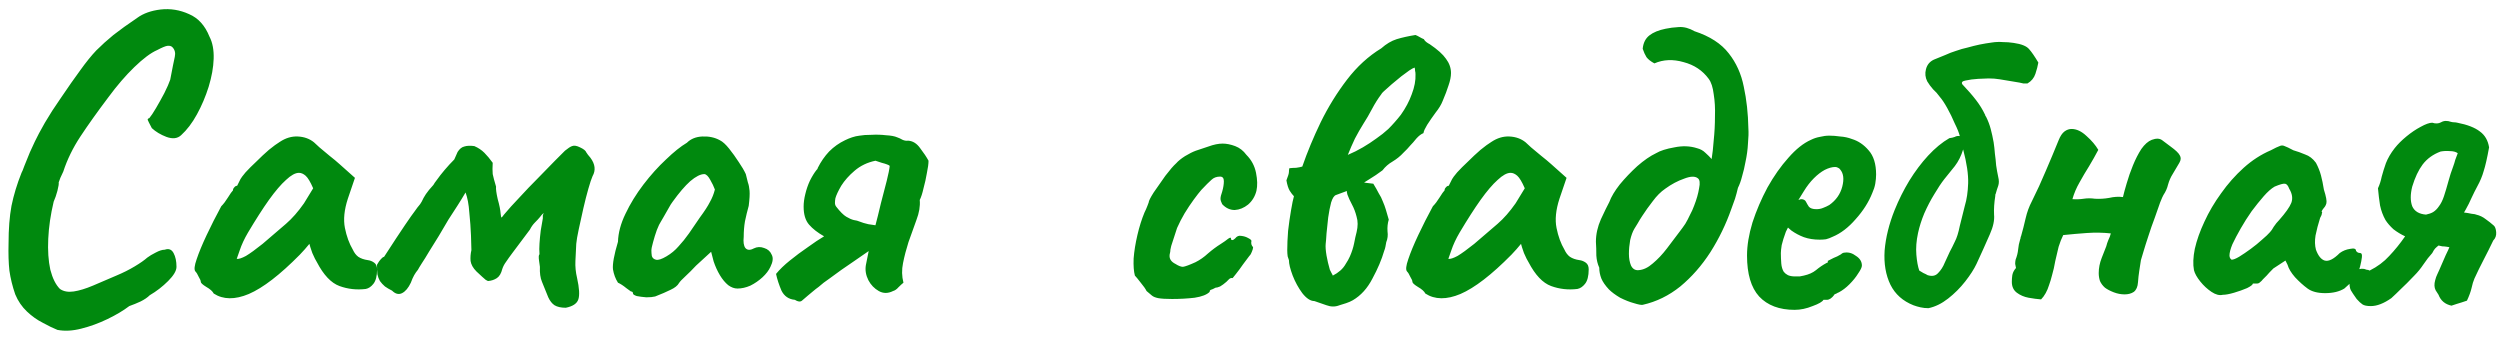 <?xml version="1.0" encoding="UTF-8"?> <svg xmlns="http://www.w3.org/2000/svg" width="215" height="29" viewBox="0 0 215 29" fill="none"> <path d="M4.939 28.371C4.58 28.227 4.161 28.024 3.682 27.76C3.203 27.521 2.748 27.198 2.317 26.79C1.886 26.383 1.55 25.892 1.311 25.317C1.071 24.623 0.904 23.94 0.808 23.27C0.736 22.599 0.712 21.821 0.736 20.935C0.736 19.689 0.82 18.612 0.988 17.702C1.179 16.767 1.467 15.822 1.85 14.864C1.898 14.792 1.981 14.588 2.101 14.253C2.245 13.894 2.401 13.51 2.568 13.103C2.76 12.696 2.904 12.385 2.999 12.169C3.191 11.762 3.478 11.223 3.861 10.553C4.269 9.858 4.7 9.188 5.155 8.541C5.849 7.511 6.436 6.673 6.915 6.026C7.394 5.356 7.849 4.793 8.28 4.338C8.735 3.883 9.226 3.44 9.753 3.009C10.304 2.578 10.986 2.087 11.801 1.536C12.328 1.153 12.998 0.913 13.812 0.817C14.651 0.721 15.465 0.853 16.255 1.212C17.046 1.548 17.632 2.194 18.015 3.152C18.279 3.655 18.399 4.29 18.375 5.056C18.351 5.799 18.207 6.601 17.944 7.463C17.68 8.301 17.345 9.092 16.938 9.834C16.531 10.577 16.076 11.175 15.573 11.63C15.261 11.918 14.842 11.966 14.315 11.774C13.812 11.582 13.393 11.331 13.058 11.02C12.842 10.613 12.723 10.373 12.699 10.301C12.699 10.229 12.747 10.181 12.842 10.158C12.986 9.99 13.178 9.702 13.417 9.295C13.657 8.888 13.896 8.457 14.136 8.002C14.375 7.523 14.543 7.14 14.639 6.853C14.83 5.847 14.962 5.188 15.034 4.877C15.106 4.541 15.034 4.266 14.818 4.05C14.723 3.955 14.579 3.919 14.387 3.943C14.22 3.967 13.932 4.086 13.525 4.302C12.974 4.541 12.316 5.032 11.549 5.775C10.807 6.493 10.064 7.355 9.322 8.361C8.364 9.631 7.562 10.756 6.915 11.738C6.268 12.72 5.777 13.726 5.442 14.756C5.394 14.852 5.31 15.031 5.191 15.295C5.095 15.558 5.047 15.69 5.047 15.69C5.071 15.786 5.035 16.025 4.939 16.408C4.843 16.767 4.736 17.079 4.616 17.342C4.352 18.444 4.197 19.51 4.149 20.54C4.101 21.545 4.161 22.432 4.328 23.198C4.52 23.94 4.796 24.491 5.155 24.85C5.466 25.066 5.861 25.138 6.34 25.066C6.819 24.994 7.37 24.826 7.993 24.563C8.615 24.3 9.286 24.012 10.005 23.701C10.579 23.461 11.106 23.198 11.585 22.91C12.064 22.623 12.423 22.372 12.663 22.156C12.854 22.012 13.094 21.869 13.381 21.725C13.693 21.557 13.956 21.474 14.172 21.474C14.507 21.354 14.758 21.45 14.926 21.761C15.094 22.072 15.178 22.468 15.178 22.947C15.178 23.282 14.938 23.689 14.459 24.168C13.98 24.647 13.453 25.054 12.878 25.389C12.687 25.581 12.423 25.761 12.088 25.928C11.777 26.072 11.453 26.204 11.118 26.323C10.615 26.706 9.993 27.078 9.25 27.437C8.508 27.796 7.753 28.072 6.987 28.263C6.244 28.455 5.562 28.491 4.939 28.371ZM18.382 25.246C18.287 25.054 18.071 24.862 17.736 24.671C17.424 24.479 17.269 24.335 17.269 24.24C17.269 24.144 17.209 24 17.089 23.809C16.993 23.593 16.898 23.437 16.802 23.342C16.682 23.198 16.718 22.851 16.91 22.3C17.101 21.725 17.389 21.03 17.772 20.216C18.155 19.402 18.574 18.576 19.029 17.738C19.221 17.546 19.412 17.294 19.604 16.983C19.795 16.672 19.939 16.468 20.035 16.372C20.035 16.277 20.071 16.193 20.143 16.121C20.215 16.025 20.298 15.977 20.394 15.977L20.681 15.402C20.729 15.307 20.873 15.115 21.113 14.828C21.376 14.54 21.687 14.229 22.047 13.894C22.406 13.534 22.765 13.199 23.124 12.888C23.508 12.576 23.819 12.349 24.058 12.205C24.561 11.87 25.076 11.714 25.603 11.738C26.154 11.762 26.621 11.93 27.004 12.241C27.076 12.313 27.232 12.457 27.471 12.672C27.735 12.888 28.022 13.127 28.333 13.391C28.669 13.654 28.956 13.894 29.195 14.109L30.525 15.295L29.914 17.091C29.603 18.049 29.519 18.887 29.663 19.605C29.806 20.324 30.034 20.947 30.345 21.474C30.465 21.737 30.62 21.941 30.812 22.084C31.028 22.228 31.303 22.324 31.638 22.372C31.83 22.396 32.01 22.468 32.177 22.587C32.345 22.707 32.429 22.899 32.429 23.162C32.429 23.737 32.321 24.156 32.105 24.419C31.914 24.659 31.698 24.802 31.459 24.85C30.668 24.946 29.914 24.862 29.195 24.599C28.477 24.335 27.83 23.653 27.256 22.551C27.16 22.408 27.028 22.144 26.86 21.761C26.717 21.354 26.633 21.09 26.609 20.971C26.513 21.09 26.381 21.246 26.214 21.438C26.07 21.605 25.926 21.761 25.783 21.905C24.082 23.629 22.621 24.755 21.4 25.282C20.203 25.785 19.197 25.773 18.382 25.246ZM20.358 22.264C20.526 22.288 20.789 22.204 21.148 22.012C21.508 21.797 21.987 21.45 22.585 20.971C23.4 20.276 24.07 19.701 24.597 19.246C25.124 18.791 25.639 18.204 26.142 17.486L26.932 16.193C26.693 15.642 26.477 15.283 26.286 15.115C26.094 14.947 25.902 14.864 25.711 14.864C25.399 14.864 25.028 15.067 24.597 15.474C24.166 15.857 23.675 16.432 23.124 17.199C22.597 17.941 21.999 18.875 21.328 20.001C21.017 20.528 20.777 21.043 20.61 21.545C20.442 22.024 20.358 22.264 20.358 22.264ZM48.66 26.467C48.253 26.467 47.929 26.395 47.69 26.252C47.474 26.108 47.295 25.88 47.151 25.569C46.935 25.018 46.756 24.575 46.612 24.24C46.468 23.904 46.409 23.473 46.432 22.947C46.432 22.947 46.409 22.779 46.361 22.444C46.313 22.108 46.325 21.917 46.397 21.869C46.373 21.581 46.373 21.27 46.397 20.935C46.421 20.576 46.456 20.204 46.504 19.821C46.576 19.438 46.636 19.091 46.684 18.779C46.684 18.683 46.684 18.6 46.684 18.528C46.708 18.456 46.732 18.384 46.756 18.312C46.708 18.36 46.648 18.42 46.576 18.492C46.528 18.54 46.48 18.6 46.432 18.672C46.337 18.791 46.193 18.947 46.001 19.139C45.834 19.306 45.69 19.51 45.57 19.749L44.062 21.761C43.846 22.048 43.666 22.3 43.523 22.515C43.379 22.707 43.271 22.91 43.199 23.126C43.104 23.509 42.948 23.773 42.732 23.916C42.517 24.06 42.265 24.144 41.978 24.168C41.954 24.168 41.882 24.132 41.762 24.06C41.643 23.964 41.379 23.725 40.972 23.342C40.685 23.054 40.517 22.755 40.469 22.444C40.445 22.132 40.469 21.821 40.541 21.509C40.541 21.27 40.529 20.851 40.505 20.252C40.481 19.63 40.433 18.971 40.361 18.276C40.313 17.582 40.206 17.007 40.038 16.552C39.942 16.72 39.834 16.899 39.715 17.091C39.595 17.282 39.475 17.474 39.355 17.666C39.116 18.025 38.853 18.432 38.565 18.887C38.302 19.342 38.026 19.809 37.739 20.288C37.452 20.743 37.176 21.186 36.913 21.617C36.673 22.024 36.458 22.372 36.266 22.659C36.098 22.922 35.991 23.102 35.943 23.198C35.823 23.342 35.715 23.497 35.619 23.665C35.524 23.833 35.428 24.048 35.332 24.312C35.117 24.767 34.865 25.066 34.578 25.21C34.29 25.353 34.003 25.282 33.715 24.994C33.476 24.874 33.272 24.755 33.105 24.635C32.937 24.491 32.793 24.335 32.674 24.168C32.578 24 32.506 23.809 32.458 23.593C32.434 23.354 32.422 23.078 32.422 22.767C32.542 22.551 32.65 22.396 32.745 22.3C32.841 22.18 32.937 22.108 33.033 22.084C33.823 20.863 34.422 19.953 34.829 19.354C35.236 18.755 35.524 18.348 35.691 18.133C35.859 17.893 35.967 17.75 36.015 17.702C36.086 17.63 36.17 17.51 36.266 17.342C36.362 17.127 36.482 16.911 36.625 16.696C36.769 16.48 36.984 16.217 37.272 15.905C37.32 15.81 37.428 15.654 37.595 15.438C37.763 15.199 37.978 14.923 38.242 14.612C38.505 14.301 38.781 14.001 39.068 13.714C39.116 13.594 39.164 13.486 39.212 13.391C39.26 13.271 39.308 13.163 39.355 13.067C39.523 12.804 39.715 12.648 39.93 12.6C40.146 12.528 40.433 12.517 40.792 12.564C41.128 12.708 41.415 12.9 41.655 13.139C41.894 13.379 42.134 13.666 42.373 14.001C42.349 14.385 42.349 14.708 42.373 14.971C42.421 15.211 42.517 15.57 42.66 16.049C42.637 16.241 42.684 16.6 42.804 17.127C42.948 17.63 43.032 18.049 43.056 18.384C43.08 18.6 43.104 18.707 43.127 18.707C43.151 18.707 43.223 18.624 43.343 18.456C43.702 18.025 44.145 17.534 44.672 16.983C45.199 16.408 45.738 15.845 46.289 15.295C46.84 14.72 47.319 14.229 47.726 13.822C48.157 13.391 48.444 13.103 48.588 12.96C48.851 12.744 49.055 12.612 49.199 12.564C49.366 12.493 49.594 12.528 49.881 12.672C50.193 12.816 50.372 12.96 50.42 13.103C50.492 13.223 50.612 13.379 50.779 13.57C51.187 14.121 51.246 14.648 50.959 15.151C50.863 15.367 50.743 15.726 50.6 16.229C50.456 16.732 50.312 17.294 50.169 17.917C50.025 18.54 49.893 19.139 49.773 19.713C49.654 20.264 49.582 20.683 49.558 20.971C49.534 21.474 49.51 21.965 49.486 22.444C49.462 22.922 49.51 23.413 49.63 23.916C49.821 24.779 49.857 25.389 49.737 25.748C49.618 26.108 49.259 26.347 48.66 26.467ZM56.343 25.497C56.151 25.545 55.9 25.569 55.589 25.569C55.277 25.545 55.002 25.509 54.762 25.461C54.547 25.389 54.439 25.317 54.439 25.246C54.439 25.126 54.379 25.066 54.26 25.066C54.26 25.066 54.128 24.97 53.864 24.779C53.601 24.563 53.361 24.407 53.146 24.312C52.93 23.976 52.787 23.593 52.715 23.162C52.667 22.707 52.81 21.917 53.146 20.791C53.17 20.025 53.385 19.222 53.792 18.384C54.2 17.522 54.715 16.684 55.337 15.869C55.96 15.055 56.606 14.337 57.277 13.714C57.948 13.067 58.546 12.588 59.073 12.277C59.409 11.942 59.852 11.762 60.403 11.738C60.977 11.714 61.48 11.822 61.911 12.062C62.151 12.181 62.414 12.421 62.702 12.78C62.989 13.139 63.264 13.522 63.528 13.93C63.791 14.313 63.995 14.66 64.139 14.971C64.21 15.235 64.27 15.474 64.318 15.69C64.39 15.881 64.438 16.121 64.462 16.408C64.486 16.696 64.462 17.127 64.39 17.702C64.27 18.133 64.162 18.576 64.067 19.031C63.995 19.462 63.959 19.905 63.959 20.36C63.911 20.815 63.959 21.138 64.103 21.33C64.27 21.521 64.51 21.534 64.821 21.366C65.109 21.222 65.408 21.21 65.719 21.33C66.031 21.426 66.246 21.617 66.366 21.905C66.51 22.168 66.474 22.515 66.258 22.947C66.114 23.258 65.887 23.557 65.576 23.845C65.264 24.132 64.917 24.371 64.534 24.563C64.15 24.731 63.779 24.814 63.42 24.814C63.157 24.814 62.893 24.719 62.63 24.527C62.366 24.312 62.127 24.024 61.911 23.665C61.696 23.306 61.516 22.91 61.372 22.479L61.157 21.653L59.864 22.839C59.552 23.174 59.241 23.485 58.93 23.773C58.642 24.036 58.463 24.228 58.391 24.348C58.271 24.563 58.032 24.755 57.672 24.922C57.337 25.09 56.894 25.282 56.343 25.497ZM57.313 22.048C57.72 21.809 58.067 21.521 58.355 21.186C58.666 20.851 58.965 20.48 59.253 20.073C59.54 19.642 59.852 19.186 60.187 18.707C60.594 18.157 60.882 17.713 61.049 17.378C61.241 17.043 61.384 16.684 61.48 16.3C61.384 16.037 61.253 15.762 61.085 15.474C60.917 15.163 60.75 14.995 60.582 14.971C60.247 14.971 59.84 15.175 59.361 15.582C58.906 15.989 58.403 16.576 57.852 17.342C57.756 17.462 57.636 17.654 57.493 17.917C57.349 18.18 57.205 18.432 57.062 18.672C56.942 18.887 56.858 19.031 56.81 19.103C56.738 19.198 56.63 19.426 56.487 19.785C56.367 20.12 56.259 20.468 56.163 20.827C56.068 21.162 56.02 21.402 56.02 21.545C56.02 21.689 56.032 21.845 56.056 22.012C56.104 22.18 56.223 22.288 56.415 22.336C56.606 22.384 56.906 22.288 57.313 22.048ZM78.093 12.097C78.5 12.121 78.847 12.337 79.134 12.744C79.446 13.151 79.685 13.51 79.853 13.822C79.853 14.085 79.805 14.444 79.709 14.899C79.637 15.331 79.541 15.762 79.422 16.193C79.326 16.624 79.218 16.959 79.098 17.199C79.146 17.726 79.05 18.3 78.811 18.923C78.595 19.546 78.368 20.18 78.128 20.827C77.937 21.426 77.781 22.024 77.661 22.623C77.542 23.198 77.554 23.761 77.697 24.312C77.578 24.407 77.434 24.539 77.266 24.707C77.123 24.874 76.967 24.982 76.799 25.03C76.368 25.246 75.961 25.246 75.578 25.03C75.195 24.814 74.895 24.503 74.68 24.096C74.464 23.665 74.392 23.234 74.464 22.803C74.512 22.539 74.596 22.12 74.716 21.545C74.859 20.971 75.027 20.336 75.219 19.642C75.41 18.923 75.59 18.204 75.757 17.486C75.949 16.767 76.117 16.121 76.26 15.546C76.404 14.971 76.488 14.552 76.512 14.289C76.512 14.241 76.44 14.193 76.296 14.145C76.177 14.097 76.021 14.049 75.829 14.001C75.638 13.93 75.458 13.87 75.29 13.822C74.596 13.966 73.997 14.253 73.494 14.684C73.015 15.091 72.632 15.522 72.345 15.977C72.081 16.432 71.914 16.791 71.842 17.055C71.818 17.199 71.806 17.33 71.806 17.45C71.806 17.57 71.842 17.678 71.914 17.773C72.249 18.204 72.536 18.492 72.776 18.636C73.015 18.779 73.231 18.875 73.422 18.923C73.614 18.947 73.794 18.995 73.961 19.067C74.129 19.139 74.368 19.21 74.68 19.282C75.015 19.33 75.338 19.378 75.65 19.426C75.961 19.474 76.165 19.51 76.26 19.534C76.548 19.701 76.56 19.953 76.296 20.288C76.033 20.599 75.734 20.875 75.398 21.114C74.799 21.521 74.141 21.977 73.422 22.479C72.704 22.958 72.009 23.449 71.339 23.952C71.171 24.072 71.004 24.192 70.836 24.312C70.692 24.431 70.549 24.551 70.405 24.671C70.237 24.791 70.07 24.922 69.902 25.066C69.758 25.186 69.614 25.305 69.471 25.425C69.303 25.569 69.135 25.713 68.968 25.856C68.824 25.976 68.621 25.952 68.357 25.785C67.83 25.737 67.447 25.473 67.207 24.994C66.992 24.491 66.836 24.012 66.74 23.557C67.052 23.174 67.447 22.791 67.926 22.408C68.429 22 68.944 21.617 69.471 21.258C69.998 20.875 70.465 20.564 70.872 20.324C70.321 20.013 69.89 19.677 69.579 19.318C69.267 18.959 69.112 18.444 69.112 17.773C69.112 17.438 69.159 17.079 69.255 16.696C69.351 16.288 69.483 15.905 69.65 15.546C69.842 15.163 70.034 14.852 70.225 14.612C70.273 14.564 70.297 14.54 70.297 14.54C70.297 14.516 70.309 14.48 70.333 14.432C70.596 13.906 70.92 13.439 71.303 13.031C71.71 12.624 72.165 12.301 72.668 12.062C72.86 11.966 73.063 11.882 73.279 11.81C73.494 11.738 73.71 11.69 73.925 11.666C74.189 11.618 74.524 11.595 74.931 11.595C75.362 11.57 75.781 11.582 76.189 11.63C76.62 11.654 76.943 11.714 77.159 11.81C77.302 11.858 77.458 11.93 77.626 12.026C77.793 12.097 77.949 12.121 78.093 12.097ZM100.797 25.713C100.27 25.713 99.875 25.689 99.612 25.641C99.372 25.593 99.193 25.521 99.073 25.425C98.953 25.329 98.797 25.198 98.606 25.03C98.51 24.838 98.343 24.599 98.103 24.312C97.864 24 97.696 23.797 97.6 23.701C97.504 23.342 97.468 22.851 97.492 22.228C97.54 21.605 97.648 20.935 97.816 20.216C97.983 19.498 98.187 18.851 98.426 18.276C98.522 18.085 98.606 17.893 98.678 17.702C98.75 17.51 98.786 17.414 98.786 17.414C98.786 17.294 98.929 17.007 99.217 16.552C99.528 16.097 99.863 15.618 100.223 15.115C100.606 14.612 100.917 14.253 101.157 14.037C101.324 13.846 101.576 13.642 101.911 13.427C102.27 13.211 102.582 13.055 102.845 12.96C103.108 12.864 103.468 12.744 103.923 12.6C104.378 12.433 104.785 12.349 105.144 12.349C105.479 12.349 105.839 12.421 106.222 12.564C106.605 12.708 106.928 12.96 107.192 13.319C107.623 13.75 107.898 14.265 108.018 14.864C108.138 15.462 108.15 15.977 108.054 16.408C107.934 16.887 107.695 17.282 107.335 17.594C106.976 17.881 106.593 18.037 106.186 18.061C105.779 18.061 105.42 17.893 105.108 17.558C105.012 17.366 104.964 17.211 104.964 17.091C104.964 16.947 105.012 16.744 105.108 16.48C105.204 16.145 105.252 15.845 105.252 15.582C105.252 15.319 105.144 15.187 104.929 15.187C104.617 15.187 104.366 15.283 104.174 15.474C103.983 15.642 103.695 15.929 103.312 16.336C103.144 16.528 102.929 16.803 102.665 17.163C102.402 17.522 102.138 17.917 101.875 18.348C101.636 18.755 101.42 19.174 101.228 19.605C100.965 20.396 100.797 20.911 100.725 21.15C100.678 21.366 100.654 21.474 100.654 21.474C100.654 21.569 100.642 21.665 100.618 21.761C100.594 21.833 100.582 21.917 100.582 22.012C100.582 22.3 100.749 22.527 101.085 22.695C101.348 22.863 101.564 22.947 101.731 22.947C101.923 22.922 102.282 22.791 102.809 22.551C103.192 22.36 103.551 22.108 103.887 21.797C104.246 21.486 104.617 21.21 105 20.971C105.264 20.803 105.467 20.659 105.611 20.54C105.779 20.42 105.863 20.408 105.863 20.504C105.863 20.599 105.899 20.647 105.97 20.647C106.042 20.647 106.126 20.599 106.222 20.504C106.366 20.312 106.545 20.24 106.761 20.288C106.976 20.312 107.168 20.372 107.335 20.468C107.527 20.564 107.623 20.647 107.623 20.719C107.575 20.935 107.623 21.114 107.767 21.258C107.767 21.354 107.731 21.486 107.659 21.653C107.611 21.797 107.539 21.917 107.443 22.012C107.324 22.18 107.144 22.42 106.904 22.731C106.689 23.042 106.485 23.318 106.294 23.557C106.102 23.797 106.006 23.916 106.006 23.916C105.91 23.892 105.815 23.916 105.719 23.988C105.647 24.06 105.563 24.144 105.467 24.24C105.276 24.407 105.096 24.539 104.929 24.635C104.761 24.707 104.629 24.743 104.533 24.743C104.366 24.838 104.234 24.898 104.138 24.922C104.066 24.946 104.03 25.006 104.03 25.102C103.791 25.341 103.36 25.509 102.737 25.605C102.115 25.677 101.468 25.713 100.797 25.713ZM115.913 13.319C116.368 13.127 116.799 12.912 117.206 12.672C117.613 12.433 117.996 12.181 118.356 11.918C118.739 11.654 119.086 11.379 119.398 11.091C119.589 10.9 119.769 10.708 119.936 10.517C120.128 10.301 120.308 10.086 120.475 9.87C120.882 9.295 121.194 8.709 121.409 8.11C121.649 7.487 121.757 6.912 121.733 6.386C121.733 6.266 121.721 6.17 121.697 6.098C121.697 6.002 121.685 5.907 121.661 5.811C121.565 5.835 121.409 5.918 121.194 6.062C121.002 6.206 120.775 6.374 120.511 6.565C120.248 6.781 119.972 7.008 119.685 7.248C119.421 7.487 119.194 7.691 119.002 7.858C118.954 7.906 118.907 7.954 118.859 8.002C118.835 8.026 118.811 8.062 118.787 8.11C118.499 8.493 118.236 8.912 117.996 9.367C117.757 9.822 117.506 10.253 117.242 10.661C117.003 11.044 116.763 11.463 116.524 11.918C116.308 12.373 116.104 12.84 115.913 13.319ZM115.985 15.905C116.057 15.857 116.128 15.822 116.2 15.798C116.272 15.75 116.368 15.714 116.488 15.69C116.823 15.642 117.158 15.654 117.494 15.726C117.829 15.774 118.032 15.798 118.104 15.798C118.296 16.109 118.452 16.384 118.571 16.624C118.715 16.839 118.835 17.079 118.931 17.342C119.026 17.558 119.11 17.785 119.182 18.025C119.254 18.264 119.338 18.552 119.433 18.887C119.338 19.198 119.302 19.534 119.326 19.893C119.374 20.228 119.338 20.54 119.218 20.827C119.194 20.947 119.17 21.078 119.146 21.222C119.122 21.342 119.086 21.462 119.038 21.581C118.823 22.324 118.487 23.114 118.032 23.952C117.601 24.791 117.039 25.413 116.344 25.82C116.176 25.916 115.985 26 115.769 26.072C115.554 26.144 115.362 26.204 115.194 26.252C114.835 26.395 114.464 26.395 114.081 26.252C113.722 26.132 113.374 26.012 113.039 25.892C112.704 25.892 112.356 25.665 111.997 25.21C111.662 24.755 111.386 24.252 111.171 23.701C110.955 23.126 110.848 22.683 110.848 22.372C110.824 22.3 110.788 22.192 110.74 22.048C110.716 21.881 110.704 21.701 110.704 21.509C110.704 21.03 110.728 20.48 110.776 19.857C110.848 19.234 110.931 18.648 111.027 18.097C111.123 17.522 111.207 17.115 111.279 16.875C111.159 16.756 111.039 16.6 110.919 16.408C110.8 16.217 110.704 15.917 110.632 15.51C110.776 15.151 110.848 14.912 110.848 14.792C110.848 14.672 110.86 14.564 110.884 14.468C111.075 14.444 111.267 14.432 111.458 14.432C111.65 14.409 111.83 14.373 111.997 14.325C112.428 13.079 112.955 11.81 113.578 10.517C114.224 9.2 114.979 7.978 115.841 6.853C116.703 5.727 117.685 4.829 118.787 4.158C119.218 3.775 119.661 3.512 120.116 3.368C120.595 3.224 121.134 3.104 121.733 3.009C121.852 3.057 121.972 3.116 122.092 3.188C122.212 3.26 122.331 3.32 122.451 3.368C122.499 3.464 122.571 3.548 122.667 3.619C122.762 3.691 122.858 3.751 122.954 3.799C123.625 4.254 124.092 4.673 124.355 5.056C124.642 5.439 124.786 5.847 124.786 6.278C124.786 6.589 124.714 6.948 124.571 7.355C124.451 7.739 124.283 8.182 124.068 8.685C123.948 8.996 123.744 9.331 123.457 9.691C123.193 10.05 122.954 10.397 122.738 10.732C122.667 10.876 122.595 11.008 122.523 11.127C122.475 11.223 122.439 11.331 122.415 11.451C122.224 11.523 122.02 11.678 121.804 11.918C121.613 12.157 121.445 12.349 121.301 12.493C121.206 12.588 121.11 12.696 121.014 12.816C120.918 12.912 120.811 13.02 120.691 13.139C120.427 13.427 120.116 13.678 119.757 13.894C119.421 14.085 119.134 14.337 118.895 14.648C118.511 14.935 118.14 15.187 117.781 15.402C117.446 15.618 117.11 15.822 116.775 16.013C116.488 16.157 116.188 16.288 115.877 16.408C115.566 16.528 115.242 16.648 114.907 16.767C114.739 16.815 114.596 17.031 114.476 17.414C114.38 17.773 114.296 18.204 114.224 18.707C114.177 19.186 114.129 19.642 114.081 20.073C114.057 20.48 114.033 20.779 114.009 20.971C113.985 21.21 114.009 21.545 114.081 21.977C114.153 22.384 114.248 22.791 114.368 23.198C114.416 23.294 114.464 23.39 114.512 23.485C114.56 23.557 114.596 23.629 114.62 23.701C114.859 23.581 115.075 23.437 115.266 23.27C115.458 23.102 115.614 22.91 115.733 22.695C115.877 22.479 115.997 22.264 116.093 22.048C116.26 21.665 116.38 21.294 116.452 20.935C116.524 20.552 116.595 20.228 116.667 19.965C116.787 19.462 116.787 19.019 116.667 18.636C116.572 18.252 116.44 17.905 116.272 17.594C116.104 17.282 115.973 16.995 115.877 16.732C115.781 16.444 115.817 16.169 115.985 15.905ZM122.582 25.246C122.486 25.054 122.27 24.862 121.935 24.671C121.624 24.479 121.468 24.335 121.468 24.24C121.468 24.144 121.408 24 121.288 23.809C121.193 23.593 121.097 23.437 121.001 23.342C120.881 23.198 120.917 22.851 121.109 22.3C121.3 21.725 121.588 21.03 121.971 20.216C122.354 19.402 122.773 18.576 123.228 17.738C123.42 17.546 123.611 17.294 123.803 16.983C123.995 16.672 124.138 16.468 124.234 16.372C124.234 16.277 124.27 16.193 124.342 16.121C124.414 16.025 124.498 15.977 124.593 15.977L124.881 15.402C124.929 15.307 125.072 15.115 125.312 14.828C125.575 14.54 125.887 14.229 126.246 13.894C126.605 13.534 126.964 13.199 127.324 12.888C127.707 12.576 128.018 12.349 128.258 12.205C128.76 11.87 129.275 11.714 129.802 11.738C130.353 11.762 130.82 11.93 131.203 12.241C131.275 12.313 131.431 12.457 131.67 12.672C131.934 12.888 132.221 13.127 132.533 13.391C132.868 13.654 133.155 13.894 133.395 14.109L134.724 15.295L134.113 17.091C133.802 18.049 133.718 18.887 133.862 19.605C134.005 20.324 134.233 20.947 134.544 21.474C134.664 21.737 134.82 21.941 135.011 22.084C135.227 22.228 135.502 22.324 135.838 22.372C136.029 22.396 136.209 22.468 136.376 22.587C136.544 22.707 136.628 22.899 136.628 23.162C136.628 23.737 136.52 24.156 136.305 24.419C136.113 24.659 135.897 24.802 135.658 24.85C134.868 24.946 134.113 24.862 133.395 24.599C132.676 24.335 132.03 23.653 131.455 22.551C131.359 22.408 131.227 22.144 131.06 21.761C130.916 21.354 130.832 21.09 130.808 20.971C130.712 21.09 130.581 21.246 130.413 21.438C130.269 21.605 130.126 21.761 129.982 21.905C128.282 23.629 126.821 24.755 125.599 25.282C124.402 25.785 123.396 25.773 122.582 25.246ZM124.557 22.264C124.725 22.288 124.988 22.204 125.348 22.012C125.707 21.797 126.186 21.45 126.785 20.971C127.599 20.276 128.27 19.701 128.796 19.246C129.323 18.791 129.838 18.204 130.341 17.486L131.131 16.193C130.892 15.642 130.676 15.283 130.485 15.115C130.293 14.947 130.102 14.864 129.91 14.864C129.599 14.864 129.228 15.067 128.796 15.474C128.365 15.857 127.874 16.432 127.324 17.199C126.797 17.941 126.198 18.875 125.527 20.001C125.216 20.528 124.976 21.043 124.809 21.545C124.641 22.024 124.557 22.264 124.557 22.264ZM141.272 26.215C141.153 26.239 140.901 26.192 140.518 26.072C140.159 25.976 139.764 25.82 139.333 25.605C138.925 25.365 138.602 25.126 138.363 24.886C138.051 24.551 137.836 24.24 137.716 23.952C137.596 23.641 137.536 23.33 137.536 23.018C137.393 22.707 137.309 22.36 137.285 21.977C137.285 21.569 137.273 21.174 137.249 20.791C137.249 20.144 137.393 19.498 137.68 18.851C137.991 18.18 138.231 17.69 138.399 17.378C138.566 16.923 138.866 16.42 139.297 15.869C139.752 15.319 140.255 14.792 140.805 14.289C141.38 13.786 141.919 13.415 142.422 13.175C142.781 12.96 143.308 12.792 144.003 12.672C144.697 12.528 145.344 12.553 145.943 12.744C146.23 12.816 146.469 12.948 146.661 13.139C146.877 13.331 147.056 13.51 147.2 13.678C147.272 13.247 147.332 12.708 147.38 12.062C147.451 11.391 147.487 10.708 147.487 10.014C147.511 9.319 147.475 8.685 147.38 8.11C147.308 7.511 147.164 7.068 146.948 6.781C146.422 6.062 145.703 5.583 144.793 5.344C143.883 5.08 143.045 5.116 142.278 5.451C141.967 5.284 141.739 5.104 141.596 4.913C141.476 4.721 141.368 4.482 141.272 4.194C141.32 3.691 141.512 3.308 141.847 3.045C142.182 2.781 142.65 2.59 143.248 2.47C143.584 2.398 143.967 2.35 144.398 2.326C144.829 2.302 145.272 2.422 145.727 2.685C147.044 3.116 148.026 3.751 148.673 4.589C149.319 5.404 149.75 6.362 149.966 7.463C150.206 8.565 150.337 9.762 150.361 11.056C150.385 11.391 150.373 11.822 150.325 12.349C150.301 12.852 150.229 13.379 150.11 13.93C150.038 14.337 149.942 14.744 149.822 15.151C149.727 15.534 149.607 15.869 149.463 16.157C149.391 16.468 149.307 16.779 149.212 17.091C149.116 17.378 149.008 17.678 148.888 17.989C148.433 19.282 147.835 20.516 147.092 21.689C146.35 22.839 145.488 23.821 144.506 24.635C143.524 25.425 142.446 25.952 141.272 26.215ZM140.913 23.234C141.32 23.21 141.727 23.018 142.135 22.659C142.566 22.3 142.973 21.869 143.356 21.366C143.763 20.839 144.134 20.348 144.47 19.893C144.637 19.677 144.793 19.462 144.937 19.246C145.08 19.007 145.212 18.755 145.332 18.492C145.476 18.228 145.595 17.965 145.691 17.702C145.907 17.151 146.05 16.648 146.122 16.193C146.218 15.738 146.182 15.45 146.014 15.331C145.775 15.139 145.38 15.151 144.829 15.367C144.278 15.558 143.739 15.845 143.212 16.229C142.829 16.492 142.47 16.851 142.135 17.306C141.799 17.738 141.5 18.157 141.237 18.564C141.093 18.779 140.961 18.995 140.841 19.21C140.722 19.402 140.626 19.558 140.554 19.677C140.41 19.917 140.291 20.24 140.195 20.647C140.123 21.055 140.087 21.45 140.087 21.833C140.087 22.216 140.147 22.551 140.267 22.839C140.41 23.126 140.626 23.258 140.913 23.234ZM154.339 26.647C153.022 26.647 152.004 26.263 151.286 25.497C150.591 24.731 150.244 23.557 150.244 21.977C150.244 21.114 150.4 20.168 150.711 19.139C151.046 18.109 151.478 17.103 152.004 16.121C152.555 15.139 153.154 14.289 153.801 13.57C154.447 12.828 155.094 12.313 155.741 12.026C155.98 11.906 156.231 11.822 156.495 11.774C156.782 11.702 157.058 11.666 157.321 11.666C157.609 11.666 157.92 11.69 158.255 11.738C158.614 11.762 158.95 11.834 159.261 11.954C159.812 12.121 160.291 12.445 160.698 12.924C161.129 13.403 161.345 14.097 161.345 15.007C161.345 15.247 161.321 15.51 161.273 15.798C161.225 16.061 161.141 16.325 161.021 16.588C160.71 17.378 160.231 18.133 159.584 18.851C158.962 19.57 158.303 20.073 157.609 20.36C157.417 20.456 157.225 20.528 157.034 20.576C156.866 20.599 156.687 20.611 156.495 20.611C155.992 20.611 155.537 20.54 155.13 20.396C154.747 20.252 154.387 20.061 154.052 19.821L153.765 19.57L153.585 19.929C153.417 20.384 153.298 20.767 153.226 21.078C153.178 21.39 153.154 21.617 153.154 21.761C153.154 22.048 153.166 22.348 153.19 22.659C153.214 22.947 153.286 23.186 153.405 23.378C153.501 23.497 153.621 23.593 153.765 23.665C153.932 23.737 154.136 23.773 154.375 23.773C154.519 23.773 154.651 23.773 154.771 23.773C154.914 23.749 155.034 23.725 155.13 23.701C155.561 23.605 155.908 23.449 156.172 23.234C156.459 22.994 156.758 22.791 157.07 22.623L157.213 22.551L157.177 22.444C157.585 22.228 157.86 22.096 158.004 22.048C158.147 21.977 158.255 21.917 158.327 21.869C158.423 21.773 158.531 21.725 158.65 21.725C158.986 21.677 159.309 21.773 159.62 22.012C159.956 22.228 160.123 22.503 160.123 22.839C160.123 22.982 160.015 23.21 159.8 23.521C159.608 23.833 159.357 24.144 159.046 24.455C158.758 24.743 158.459 24.97 158.147 25.138C158.076 25.162 158.004 25.198 157.932 25.246C157.86 25.27 157.788 25.305 157.716 25.353H157.752C157.537 25.641 157.321 25.785 157.106 25.785H156.818C156.722 25.952 156.411 26.132 155.884 26.323C155.357 26.539 154.842 26.647 154.339 26.647ZM156.208 17.989C156.423 17.989 156.615 17.953 156.782 17.881C156.974 17.809 157.154 17.726 157.321 17.63C157.896 17.223 158.267 16.696 158.435 16.049C158.602 15.402 158.543 14.912 158.255 14.576C158.207 14.504 158.147 14.456 158.076 14.432C158.004 14.385 157.92 14.361 157.824 14.361C157.561 14.361 157.261 14.444 156.926 14.612C156.615 14.78 156.303 15.019 155.992 15.331C155.681 15.642 155.393 16.013 155.13 16.444L154.663 17.199C154.711 17.175 154.747 17.163 154.771 17.163C154.818 17.139 154.854 17.127 154.878 17.127C155.094 17.127 155.238 17.199 155.309 17.342C155.381 17.486 155.465 17.63 155.561 17.773C155.681 17.917 155.896 17.989 156.208 17.989ZM162.939 18.061C163.298 17.175 163.717 16.336 164.196 15.546C164.699 14.732 165.238 14.013 165.813 13.391C166.411 12.744 167.022 12.241 167.645 11.882C167.836 11.858 167.992 11.822 168.112 11.774C168.232 11.702 168.375 11.678 168.543 11.702C168.471 11.415 168.327 11.056 168.112 10.624C167.92 10.169 167.705 9.726 167.465 9.295C167.226 8.864 167.01 8.541 166.819 8.325C166.651 8.086 166.459 7.87 166.244 7.679C166.052 7.463 165.885 7.236 165.741 6.996C165.573 6.661 165.537 6.314 165.633 5.954C165.729 5.571 165.956 5.296 166.316 5.128C166.651 4.984 166.974 4.853 167.286 4.733C167.597 4.589 167.908 4.47 168.22 4.374C168.555 4.254 168.89 4.158 169.225 4.086C169.561 3.991 169.896 3.907 170.231 3.835C170.591 3.763 170.95 3.703 171.309 3.655C171.62 3.607 171.932 3.595 172.243 3.619C172.554 3.619 172.866 3.643 173.177 3.691C173.848 3.787 174.291 3.967 174.506 4.23C174.722 4.47 174.985 4.853 175.297 5.38C175.249 5.667 175.165 5.99 175.045 6.35C174.925 6.709 174.698 6.984 174.363 7.176C174.243 7.176 174.123 7.176 174.003 7.176C173.908 7.152 173.8 7.128 173.68 7.104C173.393 7.056 173.105 7.008 172.818 6.96C172.554 6.912 172.267 6.864 171.956 6.817C171.668 6.769 171.357 6.745 171.022 6.745C170.83 6.745 170.531 6.757 170.124 6.781C169.716 6.805 169.357 6.853 169.046 6.924C168.758 6.972 168.663 7.08 168.758 7.248C169.237 7.751 169.633 8.206 169.944 8.613C170.255 9.02 170.507 9.427 170.698 9.834C170.722 9.858 170.734 9.894 170.734 9.942C170.758 9.966 170.782 10.002 170.806 10.05C170.974 10.385 171.106 10.732 171.201 11.091C171.297 11.451 171.381 11.834 171.453 12.241C171.501 12.553 171.537 12.876 171.561 13.211C171.608 13.546 171.644 13.882 171.668 14.217C171.716 14.552 171.776 14.887 171.848 15.223C171.92 15.51 171.92 15.762 171.848 15.977C171.776 16.169 171.704 16.396 171.632 16.66C171.632 16.684 171.62 16.708 171.596 16.732C171.596 16.756 171.596 16.791 171.596 16.839C171.501 17.438 171.465 17.977 171.489 18.456C171.537 18.935 171.417 19.498 171.129 20.144C170.938 20.576 170.746 21.007 170.555 21.438C170.363 21.845 170.171 22.264 169.98 22.695C169.764 23.15 169.441 23.653 169.01 24.204C168.579 24.755 168.088 25.246 167.537 25.677C166.986 26.108 166.423 26.383 165.849 26.503C165.609 26.503 165.382 26.479 165.166 26.431C164.951 26.383 164.747 26.323 164.555 26.252C163.645 25.892 162.987 25.305 162.58 24.491C162.172 23.653 162.005 22.671 162.077 21.545C162.172 20.42 162.46 19.258 162.939 18.061ZM164.951 20.037C164.807 20.707 164.759 21.33 164.807 21.905C164.855 22.479 164.939 22.934 165.058 23.27C165.178 23.342 165.298 23.413 165.418 23.485C165.537 23.533 165.657 23.593 165.777 23.665C166.16 23.785 166.459 23.725 166.675 23.485C166.914 23.246 167.106 22.947 167.25 22.587C167.417 22.204 167.561 21.893 167.681 21.653C167.824 21.39 167.968 21.102 168.112 20.791C168.279 20.48 168.423 20.025 168.543 19.426C168.687 18.827 168.83 18.252 168.974 17.702C169.142 17.151 169.237 16.504 169.261 15.762C169.285 14.995 169.142 14.025 168.83 12.852C168.663 13.403 168.423 13.882 168.112 14.289C167.801 14.672 167.501 15.043 167.214 15.402C166.95 15.738 166.663 16.169 166.352 16.696C166.04 17.199 165.753 17.75 165.489 18.348C165.25 18.923 165.07 19.486 164.951 20.037ZM175.533 25.748C175.221 25.725 174.862 25.677 174.455 25.605C174.072 25.533 173.736 25.389 173.449 25.174C173.162 24.958 173.018 24.647 173.018 24.24C173.018 24.048 173.03 23.869 173.054 23.701C173.078 23.533 173.138 23.378 173.234 23.234C173.257 23.186 173.281 23.15 173.305 23.126C173.329 23.102 173.353 23.078 173.377 23.054C173.353 22.934 173.329 22.815 173.305 22.695C173.305 22.575 173.317 22.456 173.341 22.336C173.461 22.024 173.533 21.737 173.557 21.474C173.581 21.186 173.641 20.887 173.736 20.576C173.76 20.528 173.772 20.48 173.772 20.432C173.772 20.384 173.784 20.348 173.808 20.324C173.952 19.821 174.084 19.306 174.203 18.779C174.323 18.252 174.503 17.761 174.742 17.306C175.173 16.444 175.569 15.582 175.928 14.72C176.311 13.834 176.682 12.948 177.041 12.062C177.185 11.702 177.353 11.451 177.544 11.307C177.736 11.163 177.94 11.091 178.155 11.091C178.586 11.091 179.017 11.295 179.448 11.702C179.879 12.085 180.215 12.481 180.454 12.888C180.215 13.343 179.951 13.81 179.664 14.289C179.377 14.744 179.101 15.211 178.838 15.69C178.574 16.145 178.371 16.624 178.227 17.127C178.562 17.151 178.886 17.139 179.197 17.091C179.508 17.043 179.832 17.043 180.167 17.091C180.574 17.115 180.981 17.091 181.388 17.019C181.795 16.923 182.191 16.899 182.574 16.947C182.646 16.636 182.753 16.241 182.897 15.762C183.041 15.259 183.22 14.744 183.436 14.217C183.652 13.69 183.891 13.223 184.154 12.816C184.442 12.409 184.741 12.145 185.053 12.026C185.436 11.882 185.735 11.894 185.951 12.062C186.166 12.229 186.406 12.409 186.669 12.6C187.1 12.912 187.364 13.163 187.459 13.355C187.579 13.546 187.567 13.762 187.424 14.001C187.304 14.217 187.112 14.54 186.849 14.971C186.681 15.235 186.549 15.534 186.454 15.869C186.382 16.181 186.25 16.48 186.058 16.767C186.011 16.839 185.915 17.055 185.771 17.414C185.651 17.773 185.496 18.216 185.304 18.743C185.112 19.246 184.933 19.761 184.765 20.288C184.597 20.791 184.454 21.246 184.334 21.653C184.214 22.036 184.142 22.276 184.119 22.372C184.071 22.683 184.023 22.994 183.975 23.306C183.927 23.617 183.891 23.94 183.867 24.276C183.843 24.659 183.723 24.934 183.508 25.102C183.292 25.246 183.029 25.317 182.717 25.317C182.406 25.317 182.095 25.258 181.783 25.138C181.472 25.018 181.221 24.886 181.029 24.743C180.837 24.575 180.694 24.383 180.598 24.168C180.526 23.952 180.49 23.725 180.49 23.485C180.49 23.054 180.574 22.623 180.742 22.192C180.909 21.761 181.041 21.426 181.137 21.186C181.185 20.995 181.245 20.815 181.316 20.647C181.412 20.456 181.484 20.264 181.532 20.073C180.861 20.001 180.179 19.989 179.484 20.037C178.814 20.084 178.131 20.144 177.437 20.216C177.293 20.504 177.161 20.839 177.041 21.222C176.946 21.605 176.85 22.012 176.754 22.444C176.682 22.875 176.586 23.294 176.467 23.701C176.395 23.988 176.311 24.264 176.215 24.527C176.143 24.767 176.048 24.994 175.928 25.21C175.808 25.425 175.676 25.605 175.533 25.748ZM191.16 25.353C190.873 25.425 190.549 25.341 190.19 25.102C189.831 24.862 189.507 24.563 189.22 24.204C188.933 23.845 188.753 23.521 188.681 23.234C188.585 22.731 188.609 22.12 188.753 21.402C188.921 20.659 189.196 19.881 189.579 19.067C189.962 18.228 190.441 17.414 191.016 16.624C191.591 15.81 192.238 15.079 192.956 14.432C193.675 13.786 194.453 13.283 195.291 12.924C195.65 12.732 195.902 12.612 196.046 12.564C196.189 12.493 196.333 12.493 196.477 12.564C196.62 12.612 196.872 12.732 197.231 12.924C197.566 13.02 197.902 13.139 198.237 13.283C198.596 13.403 198.907 13.642 199.171 14.001C199.363 14.361 199.506 14.72 199.602 15.079C199.698 15.438 199.782 15.845 199.853 16.3C200.045 16.899 200.117 17.294 200.069 17.486C200.021 17.654 199.949 17.785 199.853 17.881C199.662 18.121 199.614 18.24 199.71 18.24C199.71 18.24 199.698 18.288 199.674 18.384C199.674 18.456 199.626 18.576 199.53 18.743C199.363 19.27 199.231 19.773 199.135 20.252C199.063 20.707 199.075 21.114 199.171 21.474C199.363 22 199.614 22.312 199.925 22.408C200.261 22.503 200.692 22.288 201.219 21.761C201.482 21.569 201.781 21.45 202.117 21.402C202.452 21.33 202.62 21.39 202.62 21.581C202.62 21.581 202.656 21.617 202.727 21.689C202.799 21.737 202.883 21.761 202.979 21.761C203.099 21.761 203.147 21.881 203.123 22.12C203.099 22.336 203.051 22.587 202.979 22.875C202.907 23.162 202.811 23.401 202.691 23.593C202.332 23.952 202.153 24.192 202.153 24.312C202.153 24.312 202.105 24.36 202.009 24.455C201.937 24.527 201.805 24.647 201.614 24.814C201.183 25.078 200.632 25.21 199.961 25.21C199.315 25.21 198.812 25.078 198.452 24.814C198.093 24.551 197.734 24.228 197.375 23.845C197.039 23.461 196.824 23.102 196.728 22.767L196.548 22.408L195.507 23.09C195.243 23.354 195.052 23.557 194.932 23.701C194.812 23.821 194.704 23.928 194.609 24.024C194.537 24.12 194.453 24.204 194.357 24.276C194.285 24.348 194.201 24.383 194.106 24.383C194.01 24.383 193.926 24.383 193.854 24.383C193.782 24.383 193.746 24.383 193.746 24.383C193.746 24.479 193.579 24.611 193.243 24.779C192.908 24.922 192.537 25.054 192.13 25.174C191.723 25.294 191.399 25.353 191.16 25.353ZM191.914 22.336C192.058 22.336 192.274 22.252 192.561 22.084C192.872 21.893 193.208 21.665 193.567 21.402C193.926 21.138 194.249 20.875 194.537 20.611C194.848 20.348 195.076 20.132 195.219 19.965C195.315 19.869 195.423 19.713 195.543 19.498C195.686 19.282 195.842 19.091 196.01 18.923C196.56 18.3 196.908 17.809 197.051 17.45C197.195 17.067 197.135 16.66 196.872 16.229C196.776 15.965 196.656 15.822 196.513 15.798C196.369 15.774 196.07 15.857 195.614 16.049C195.327 16.217 195.016 16.492 194.68 16.875C194.345 17.259 193.998 17.69 193.639 18.169C193.303 18.648 192.992 19.139 192.705 19.642C192.417 20.144 192.178 20.599 191.986 21.007C191.818 21.414 191.735 21.737 191.735 21.977C191.735 22.072 191.759 22.156 191.807 22.228C191.878 22.3 191.914 22.336 191.914 22.336ZM203.894 26.323C203.559 26.323 203.319 26.275 203.176 26.18C203.032 26.084 202.864 25.928 202.673 25.713C202.433 25.377 202.266 25.126 202.17 24.958C202.074 24.767 202.038 24.479 202.062 24.096C202.158 23.761 202.313 23.509 202.529 23.342C202.768 23.15 203.032 23.078 203.319 23.126C203.391 23.15 203.463 23.174 203.535 23.198C203.631 23.198 203.714 23.222 203.786 23.27C204.457 22.934 205.02 22.515 205.475 22.012C205.954 21.509 206.409 20.947 206.84 20.324C206.481 20.156 206.145 19.953 205.834 19.713C205.547 19.45 205.319 19.186 205.151 18.923C204.936 18.54 204.78 18.121 204.684 17.666C204.613 17.211 204.553 16.72 204.505 16.193C204.649 15.881 204.756 15.546 204.828 15.187C204.924 14.828 205.044 14.444 205.187 14.037C205.355 13.606 205.606 13.175 205.942 12.744C206.205 12.409 206.541 12.073 206.948 11.738C207.355 11.403 207.762 11.127 208.169 10.912C208.6 10.672 208.935 10.553 209.175 10.553C209.462 10.649 209.714 10.636 209.929 10.517C210.169 10.373 210.456 10.361 210.792 10.481C210.887 10.505 210.971 10.517 211.043 10.517C211.139 10.517 211.235 10.529 211.33 10.553C212.193 10.72 212.839 10.972 213.27 11.307C213.701 11.618 213.965 12.073 214.061 12.672C213.893 13.606 213.737 14.289 213.594 14.72C213.474 15.151 213.294 15.582 213.055 16.013C212.887 16.325 212.719 16.66 212.552 17.019C212.408 17.354 212.24 17.69 212.049 18.025L211.905 18.276C212.121 18.3 212.336 18.336 212.552 18.384C212.791 18.408 212.923 18.432 212.947 18.456C213.258 18.528 213.534 18.66 213.773 18.851C214.013 19.019 214.24 19.198 214.456 19.39C214.576 19.486 214.647 19.677 214.671 19.965C214.695 20.252 214.611 20.492 214.42 20.683C214.156 21.234 213.881 21.785 213.594 22.336C213.306 22.887 213.043 23.425 212.803 23.952C212.707 24.168 212.624 24.443 212.552 24.779C212.48 25.09 212.348 25.449 212.157 25.856C212.013 25.904 211.869 25.952 211.726 26C211.582 26.048 211.426 26.096 211.259 26.144C211.115 26.192 210.971 26.239 210.827 26.287C210.277 26.168 209.905 25.856 209.714 25.353C209.69 25.305 209.606 25.174 209.462 24.958C209.343 24.719 209.331 24.431 209.426 24.096C209.474 23.904 209.534 23.737 209.606 23.593C209.678 23.425 209.738 23.294 209.786 23.198C209.905 22.934 210.025 22.659 210.145 22.372C210.265 22.084 210.396 21.797 210.54 21.509C210.564 21.438 210.6 21.354 210.648 21.258L210.432 21.222C210.289 21.198 210.157 21.186 210.037 21.186C209.917 21.162 209.81 21.138 209.714 21.114C209.618 21.186 209.522 21.27 209.426 21.366C209.355 21.438 209.271 21.569 209.175 21.761C208.911 22.048 208.66 22.372 208.421 22.731C208.181 23.09 207.918 23.413 207.63 23.701C207.175 24.18 206.792 24.563 206.481 24.85C206.193 25.138 205.918 25.401 205.654 25.641C205.008 26.096 204.421 26.323 203.894 26.323ZM208.636 18.456C208.876 18.408 209.079 18.336 209.247 18.24C209.438 18.121 209.606 17.953 209.75 17.738C209.917 17.522 210.061 17.235 210.181 16.875C210.301 16.516 210.432 16.073 210.576 15.546C210.648 15.331 210.708 15.127 210.756 14.935C210.827 14.72 210.899 14.516 210.971 14.325C211.043 14.133 211.103 13.941 211.151 13.75C211.223 13.558 211.294 13.367 211.366 13.175C211.199 13.055 210.971 12.995 210.684 12.995C210.42 12.972 210.157 12.983 209.893 13.031C209.247 13.271 208.732 13.642 208.349 14.145C207.989 14.624 207.69 15.259 207.451 16.049C207.283 16.72 207.283 17.282 207.451 17.738C207.642 18.169 208.037 18.408 208.636 18.456Z" fill="#00890E"></path> </svg> 